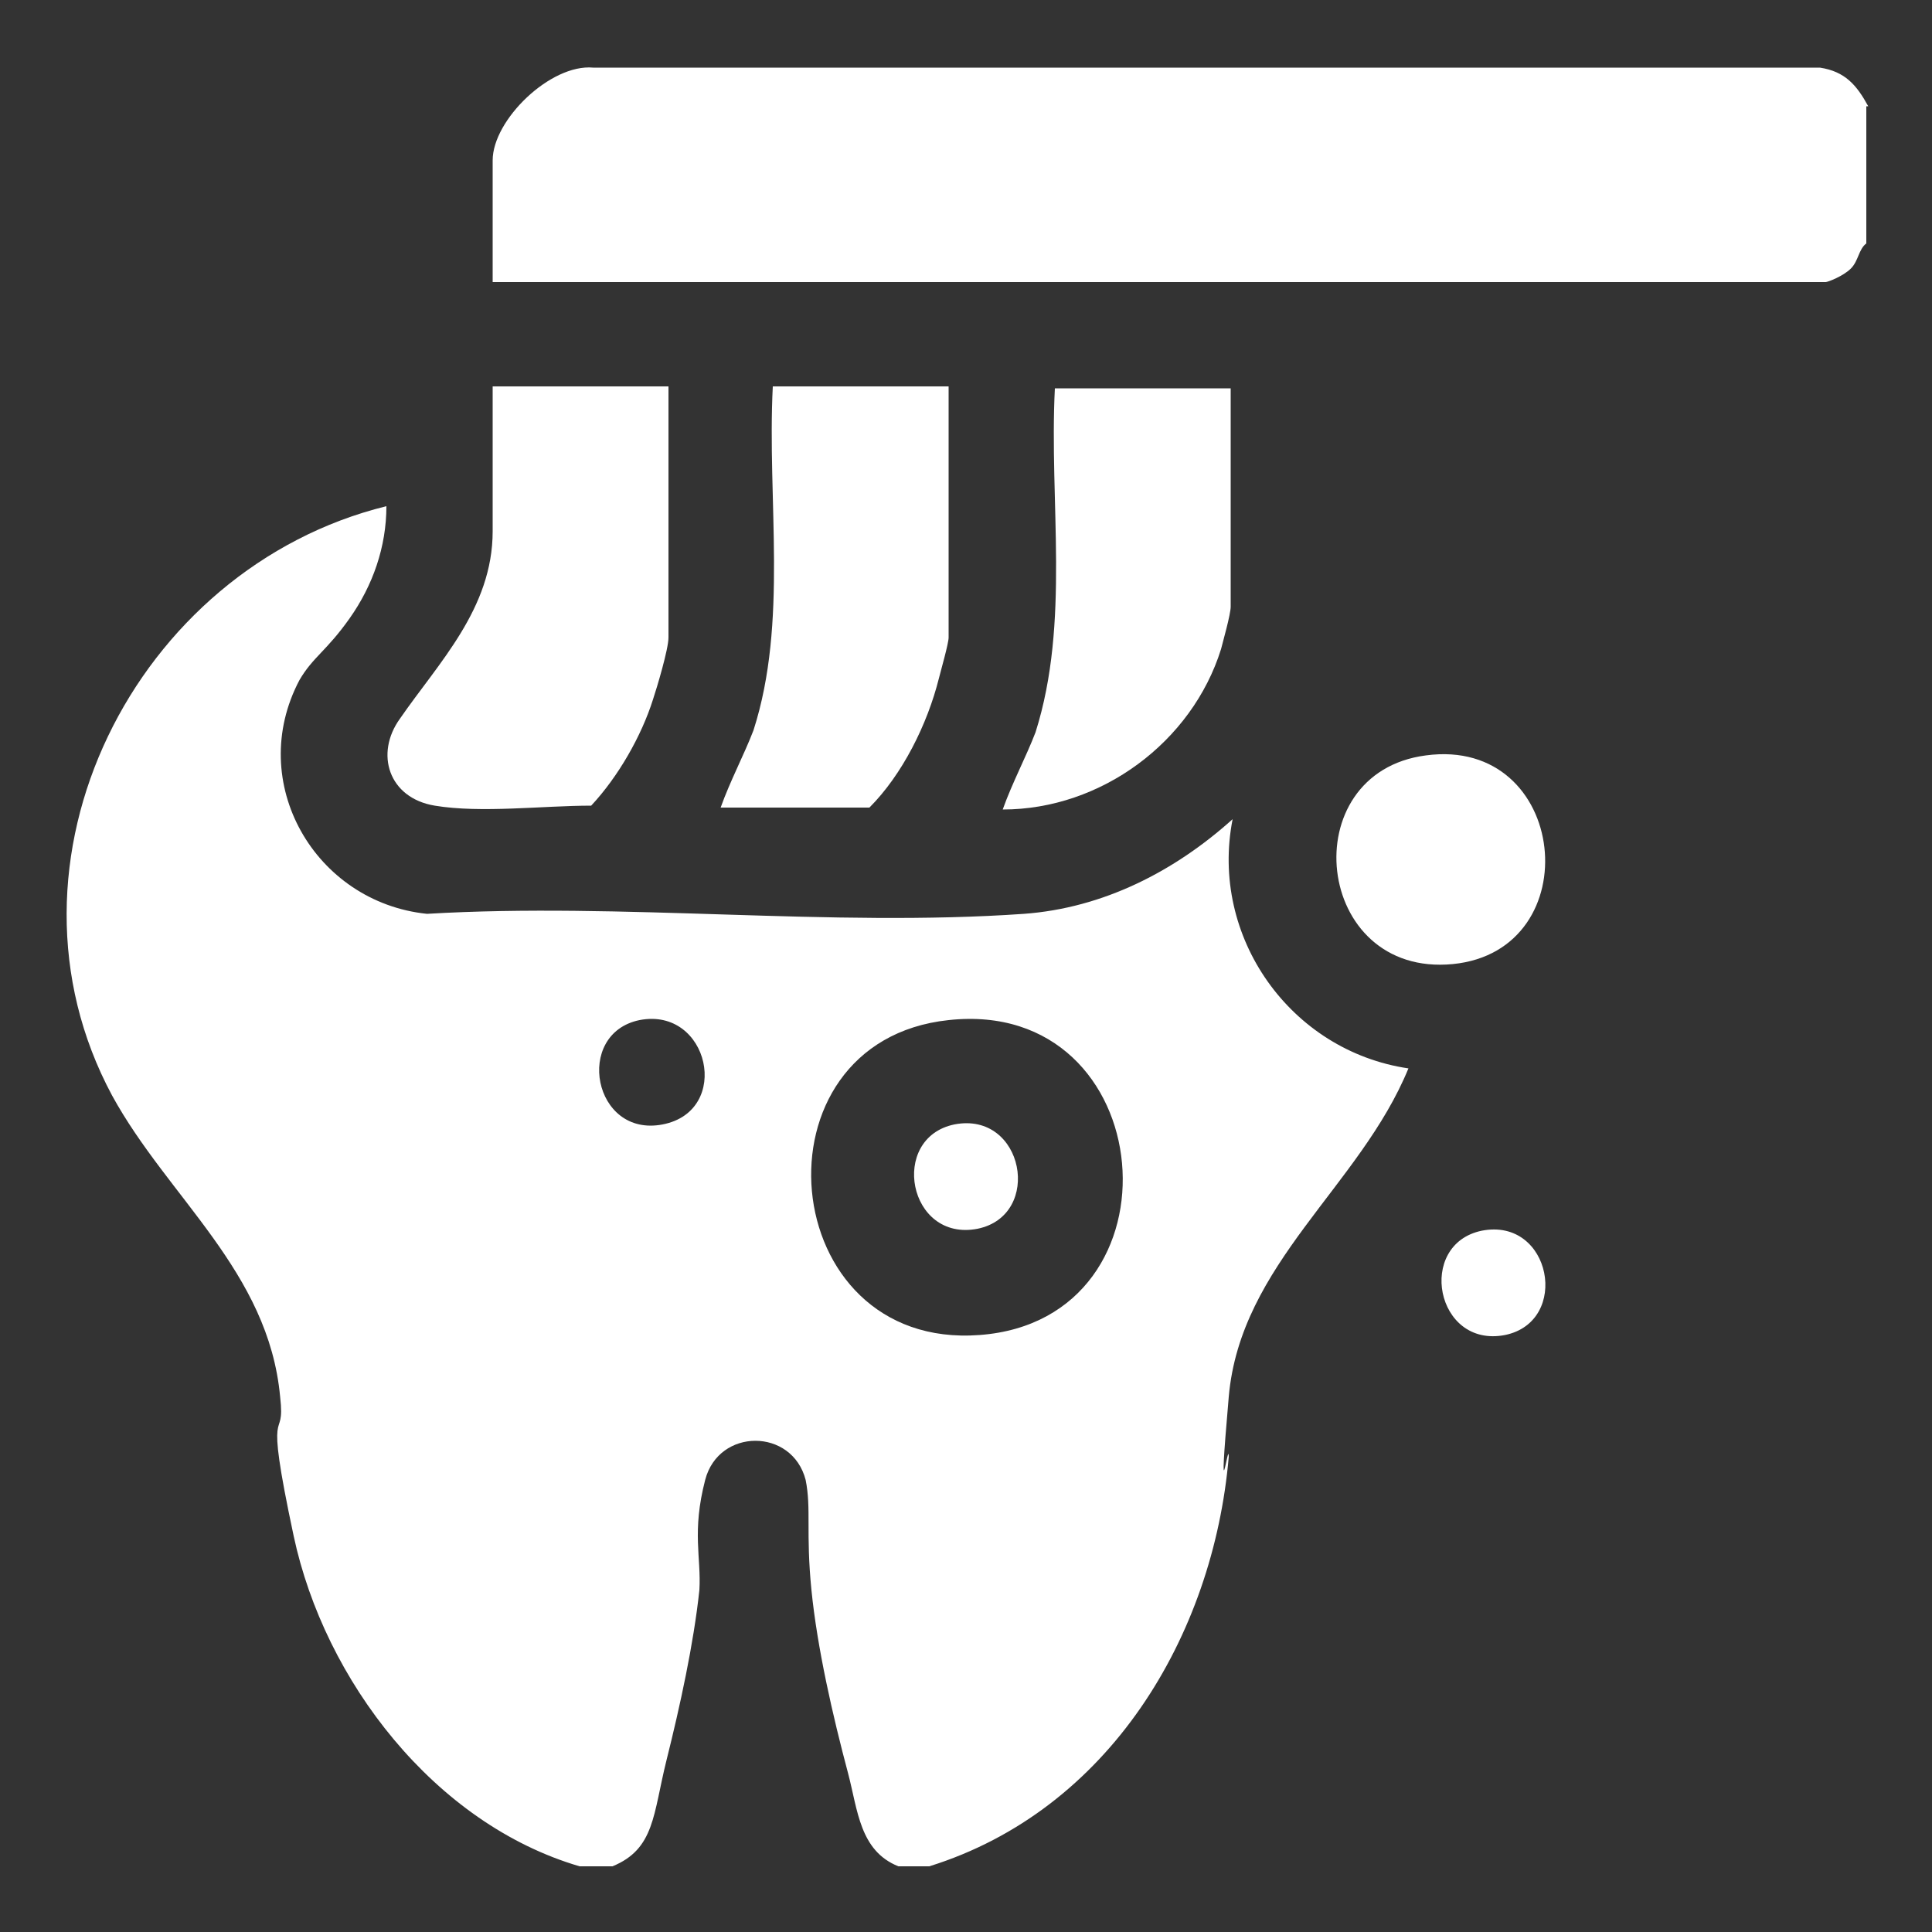 <svg xmlns="http://www.w3.org/2000/svg" id="a" viewBox="0 0 100 100"><rect x="0" y="0" width="100" height="100" fill="#333333" stroke="none"/><path d="M30,96.6c-7.5-2.2-13.2-9.6-14.8-17.1s-.4-4.6-.7-7.2c-.6-6.5-5.8-10.3-8.7-15.6-6.5-12.1,1.2-27.3,14.2-30.5,0,2.1-.7,4.1-1.9,5.8s-1.9,2-2.6,3.2c-2.8,5.3.8,11.5,6.6,12.1,10.1-.6,20.9.7,30.9,0,4.1-.3,7.8-2.2,10.8-4.9-1.2,6.1,3,12,9.1,12.9-2.5,6.1-8.7,10.1-9.3,17s0,2.1,0,3.1c-.8,9.3-6.2,18.3-15.5,21.2h-1.6c-2-.8-2.1-2.9-2.6-4.8-.8-3-1.6-6.5-1.9-9.5s0-4.2-.3-5.7c-.7-2.7-4.5-2.7-5.2,0s-.2,4-.3,5.7c-.3,2.8-1,6-1.7,8.8s-.6,4.6-2.8,5.5h-1.6ZM33.1,52.8c-3.4.7-2.4,6.1,1.2,5.4s2.4-6.1-1.2-5.4ZM49.1,52.8c-10.4,1.1-9,17.1,1.6,16.3,10.8-.8,9.4-17.5-1.6-16.3Z" style="fill:#fff;"></path><path d="M96.6,5.5v7.1c-.4.3-.4.9-.8,1.3s-1.2.7-1.3.7H25.5v-6.3c0-2.1,3-5,5.2-4.8h63.5c1.3.2,1.9.9,2.5,2Z" style="fill:#fff;"></path><path d="M34.6,20v13c0,.6-.6,2.6-.8,3.2-.6,1.9-1.8,4-3.2,5.5-2.5,0-5.7.4-8.1,0s-3.1-2.7-1.8-4.5c2-2.9,4.8-5.7,4.8-9.7v-7.5h9.1Z" style="fill:#fff;"></path><path d="M49.1,20v13c0,.3-.4,1.7-.5,2.1-.6,2.4-1.9,5-3.6,6.7h-7.7c.5-1.4,1.2-2.7,1.7-4,1.8-5.6.7-11.9,1-17.8h9.1Z" style="fill:#fff;"></path><path d="M63.7,20v11.4c0,.4-.4,1.8-.5,2.2-1.5,4.8-6.2,8.3-11.3,8.3.5-1.4,1.2-2.7,1.7-4,1.8-5.7.7-11.9,1-17.8h9.1Z" style="fill:#fff;"></path><path d="M73.8,39.1c7.4-1,8.5,10.1,1.4,10.8-7.2.7-8.3-9.9-1.4-10.8Z" style="fill:#fff;"></path><path d="M76.7,63.7c3.6-.7,4.6,4.7,1.2,5.4-3.6.7-4.6-4.7-1.2-5.4Z" style="fill:#fff;"></path><path d="M49.4,58.2c3.6-.7,4.6,4.7,1.2,5.4-3.6.7-4.6-4.7-1.2-5.4Z" style="fill:#fff;"></path></svg>